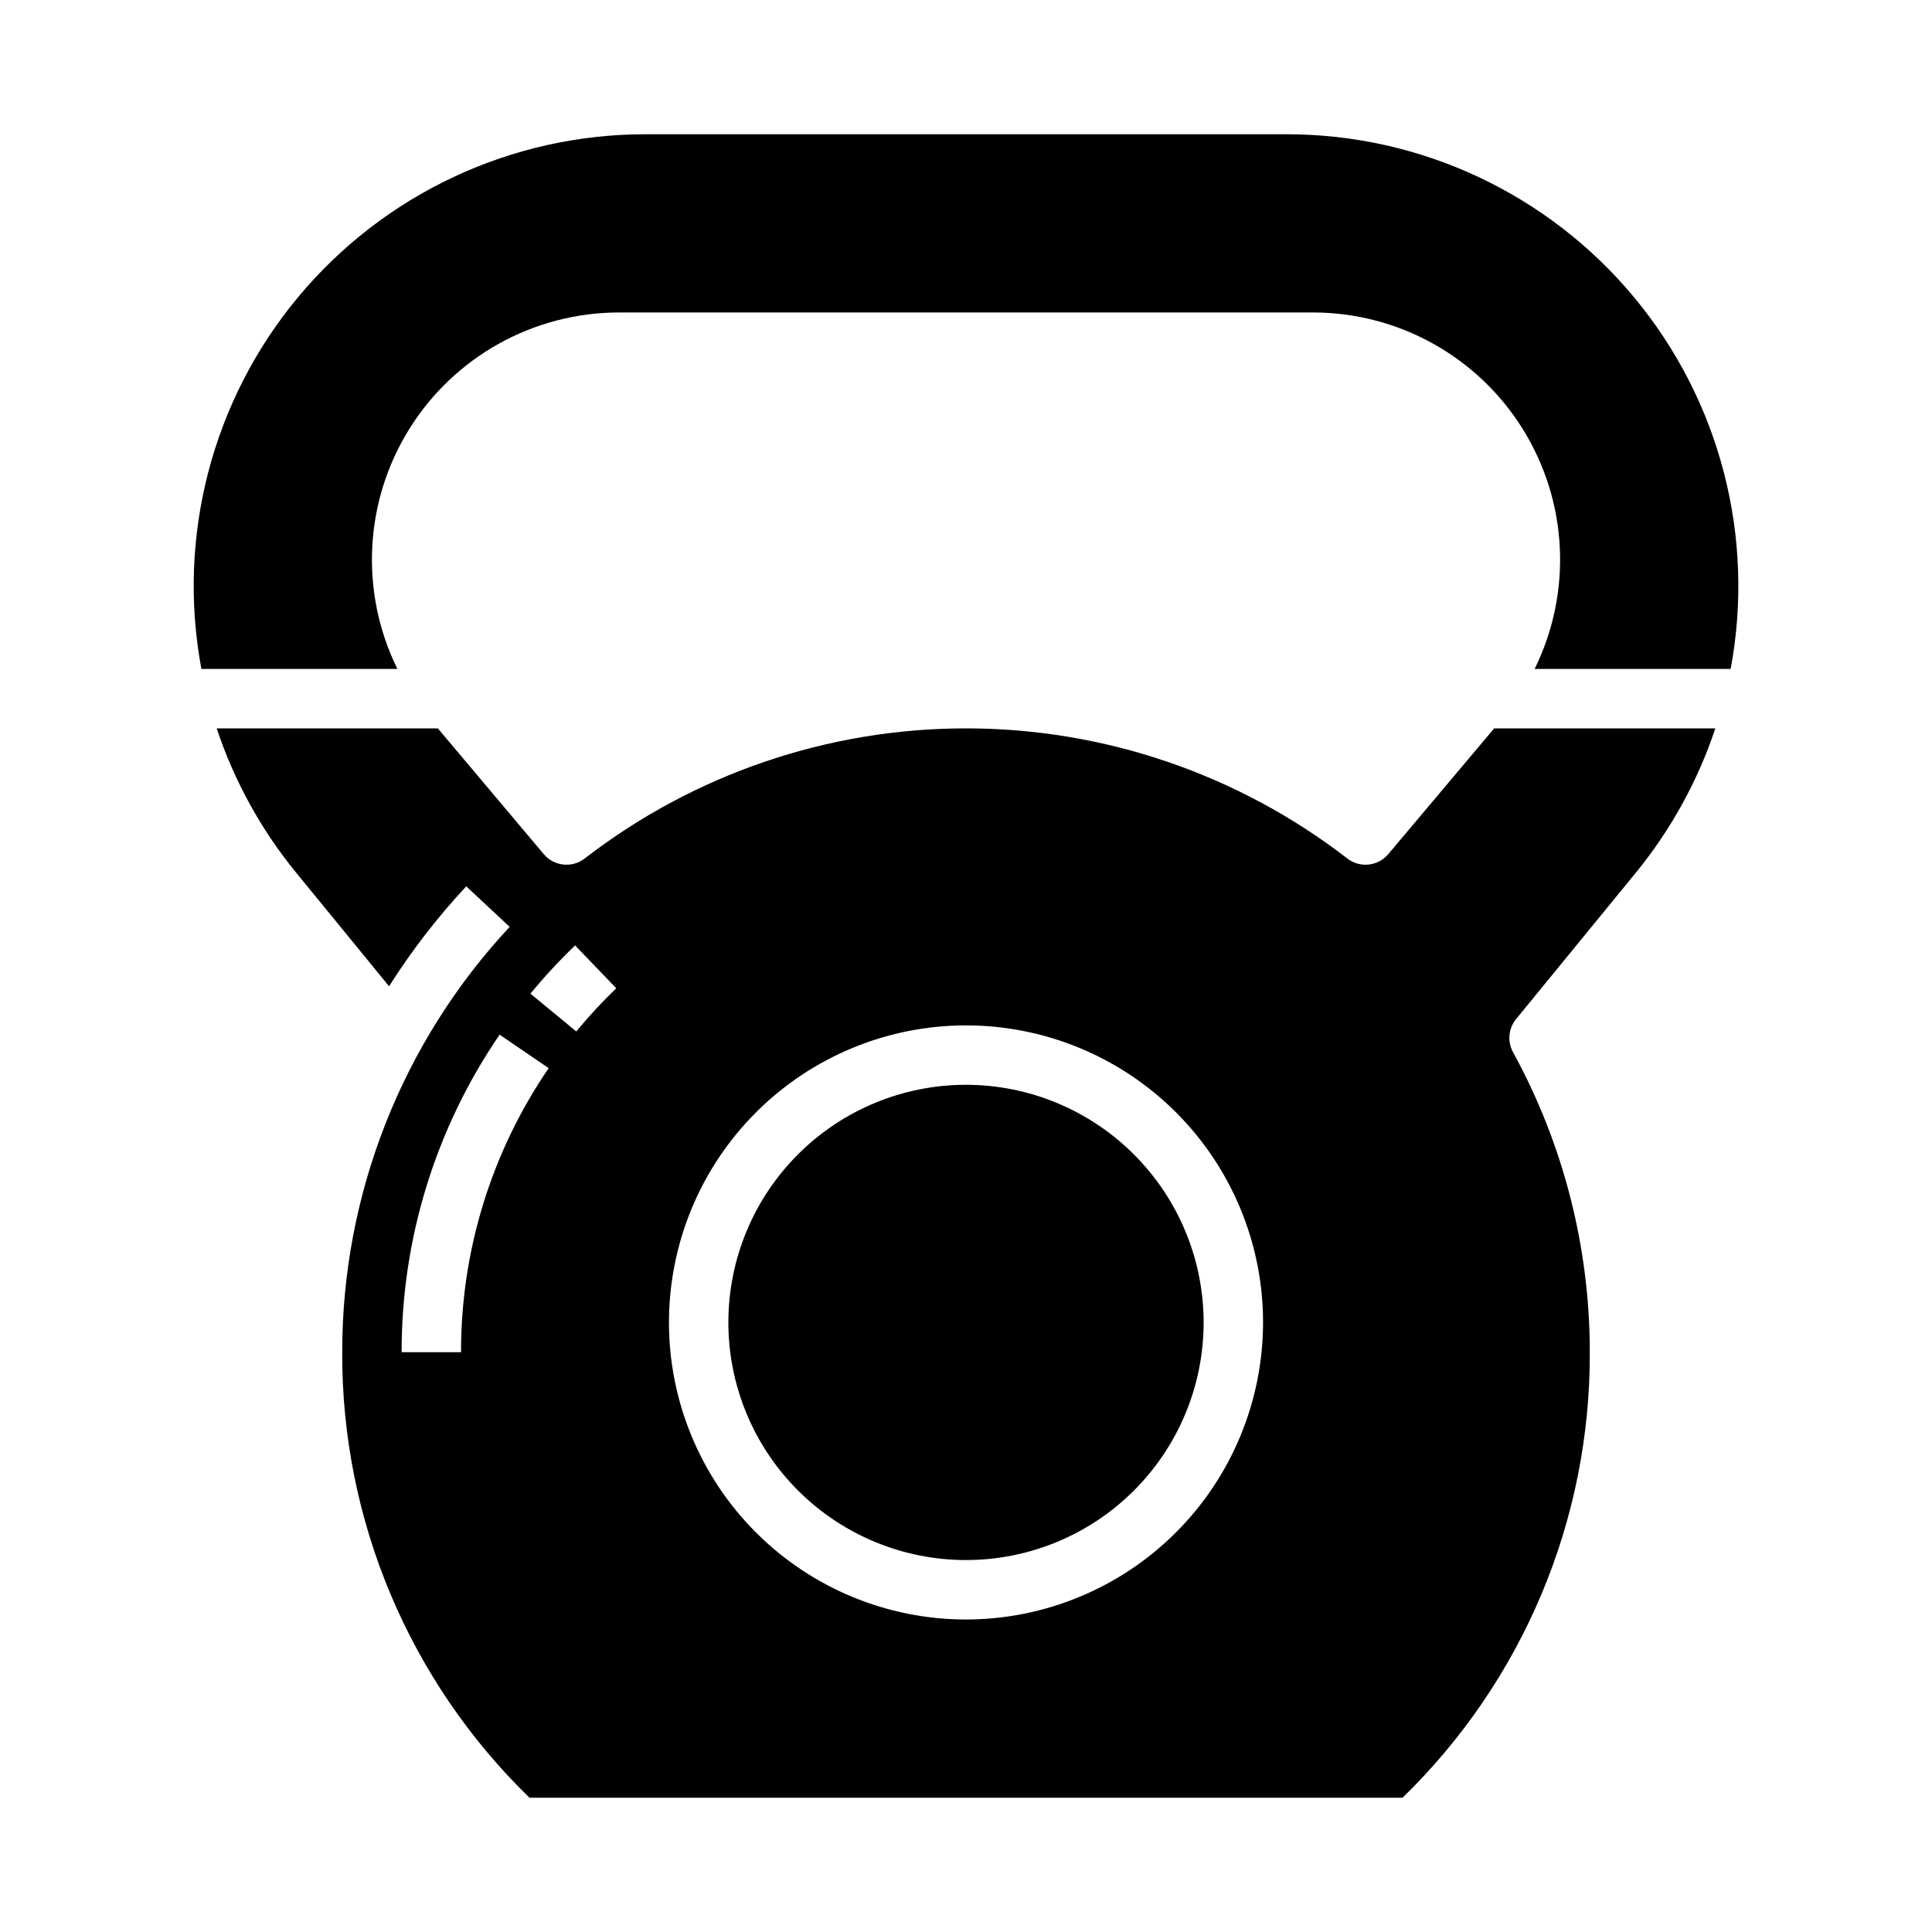 <?xml version="1.0" encoding="UTF-8"?>
<!-- Uploaded to: ICON Repo, www.iconrepo.com, Generator: ICON Repo Mixer Tools -->
<svg fill="#000000" width="800px" height="800px" version="1.1" viewBox="144 144 512 512" xmlns="http://www.w3.org/2000/svg">
 <path d="m577.6 375.17c9.25-11.34 16.359-24.262 20.984-38.145h-58.613l-28.07 33.336v-0.004c-2.719 3.231-7.5 3.742-10.84 1.156-28.945-22.359-64.484-34.488-101.06-34.488s-72.117 12.129-101.06 34.488c-3.336 2.586-8.117 2.074-10.836-1.156l-28.074-33.332h-58.609c4.621 13.883 11.73 26.809 20.98 38.145l24.699 30.195c5.988-9.438 12.836-18.301 20.453-26.477l11.512 10.738h0.004c-28.539 30.59-44.398 70.875-44.379 112.71-0.09 22.008 4.258 43.805 12.785 64.094 8.527 20.289 21.059 38.648 36.84 53.984h231.37c15.781-15.336 28.312-33.695 36.84-53.984 8.527-20.289 12.875-42.086 12.789-64.094 0-27.789-6.996-55.125-20.344-79.496-1.547-2.816-1.227-6.289 0.809-8.777zm-311.42 127.17h-15.746c-0.043-30.027 9.012-59.367 25.969-84.145l13 8.879 0.004-0.004c-15.168 22.168-23.266 48.41-23.227 75.27zm30.535-84.996-12.148-10.016c3.695-4.484 7.648-8.75 11.84-12.777l10.91 11.355c-3.75 3.606-7.293 7.422-10.602 11.438zm103.29 155.84c-20.879 0-40.902-8.293-55.664-23.059-14.766-14.762-23.059-34.785-23.059-55.664 0-20.875 8.293-40.898 23.059-55.66 14.762-14.766 34.785-23.059 55.664-23.059 20.875 0 40.898 8.293 55.664 23.059 14.762 14.762 23.055 34.785 23.055 55.66-0.023 20.871-8.324 40.883-23.082 55.641-14.758 14.758-34.766 23.059-55.637 23.082zm202.63-251.91h-51.941c10.008-20.309 8.82-44.348-3.144-63.57-11.965-19.227-33.008-30.906-55.652-30.895h-183.79c-22.645-0.012-43.688 11.668-55.652 30.895-11.965 19.223-13.152 43.262-3.144 63.57h-51.941c-6.543-35 2.836-71.098 25.59-98.484s56.52-43.227 92.125-43.211h169.84c35.605-0.016 69.371 15.82 92.125 43.211 22.754 27.387 32.133 63.484 25.59 98.484zm-139.66 173.18c0 16.703-6.637 32.723-18.445 44.531-11.812 11.812-27.832 18.445-44.531 18.445-16.703 0-32.723-6.633-44.531-18.445-11.812-11.809-18.445-27.828-18.445-44.531 0-16.699 6.633-32.719 18.445-44.527 11.809-11.812 27.828-18.445 44.531-18.445 16.695 0.016 32.703 6.656 44.508 18.465 11.809 11.805 18.449 27.812 18.469 44.508z"/>
</svg>